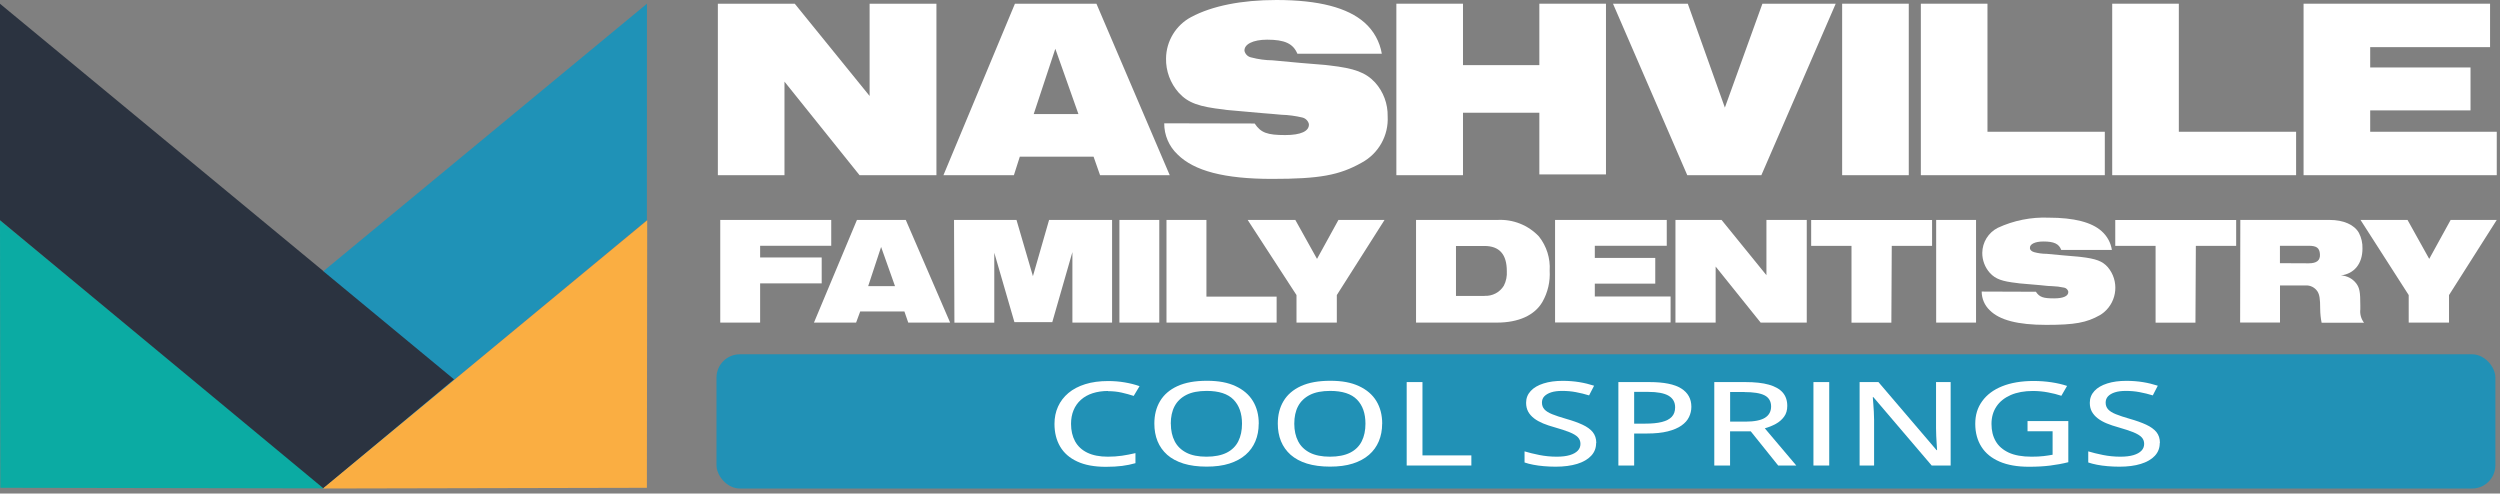 <?xml version="1.0" encoding="UTF-8"?>
<svg xmlns="http://www.w3.org/2000/svg" xmlns:xlink="http://www.w3.org/1999/xlink" width="385px" height="76px" viewBox="0 0 385 76" version="1.1">
  <rect x="0" y="0" width="385" height="76" fill="#808080" stroke="none"/>
  <title>nfd-white-logo</title>
  <desc>Created with Sketch.</desc>
  <g id="Page-1" stroke="none" stroke-width="1" fill="none" fill-rule="evenodd">
    <g id="nfd-white-logo">
      <polygon id="Path" fill="#0BABA3" points="0 33.91 0.05 75.12 49.94 75.21 49.94 75.21"></polygon>
      <polygon id="Path" fill="#1F92B7" points="49.81 75.19 99.62 33.9 99.63 0.57 49.85 41.72"></polygon>
      <polygon id="Path" fill="#2B3340" points="69.92 58.42 49.78 41.76 49.78 41.73 0 0.58 0 33.91 49.81 75.21 49.81 75.19"></polygon>
      <polygon id="Path" fill="#FAAE42" points="99.67 33.93 99.62 75.12 49.73 75.23 49.73 75.23"></polygon>
      <path d="M110.55,0.57 L122.39,0.57 L133.92,14.78 L133.92,0.57 L144.21,0.57 L144.21,26.98 L132.37,26.98 L120.81,12.57 L120.81,26.98 L110.55,26.98 C110.55,26.98 110.55,0.57 110.55,0.57 Z" id="Path" fill="#FFFFFF"></path>
      <path d="M156.3,0.57 L168.85,0.57 L180.14,26.98 L169.41,26.98 L168.41,24.13 L157.05,24.13 L156.14,26.98 L145.29,26.98 L156.3,0.57 Z M166.08,17.57 L162.52,7.51 L159.19,17.57 L166.08,17.57 Z" id="Shape" fill="#FFFFFF" fill-rule="nonzero"></path>
      <path d="M193.22,19.02 C194.17,20.45 195.16,20.8 197.93,20.8 C200.31,20.8 201.65,20.21 201.57,19.1 C201.45,18.61 201.06,18.22 200.57,18.1 C199.51,17.85 198.42,17.7 197.33,17.67 C196.26,17.59 195.33,17.47 194.51,17.43 C187.39,16.79 189.36,16.99 188.51,16.87 C184.67,16.44 182.97,15.87 181.51,14.26 C180.23,12.81 179.53,10.93 179.57,8.99 C179.6,6.32 181.09,3.87 183.45,2.62 C186.66,0.91 191.18,5.32907052e-15 196.56,5.32907052e-15 C203.1,5.32907052e-15 207.56,1.19 210.15,3.49 C211.56,4.74 212.49,6.43 212.8,8.28 L199.8,8.28 C199.14,6.71 197.85,6.11 195.14,6.11 C192.96,6.11 191.57,6.82 191.65,7.85 C191.78,8.37 192.2,8.76 192.72,8.85 C193.78,9.13 194.87,9.28 195.97,9.29 L200.29,9.69 C205.29,10.08 203.89,10 204.76,10.08 C208.6,10.52 210.31,11.15 211.76,12.7 C213.05,14.13 213.74,16 213.7,17.92 C213.86,20.87 212.3,23.65 209.7,25.05 C206.26,26.99 203.21,27.55 195.88,27.55 C188.55,27.55 183.88,26.32 181.34,23.78 C180.02,22.54 179.28,20.8 179.29,18.99 C179.29,18.99 193.22,19.02 193.22,19.02 Z" id="Path" fill="#FFFFFF"></path>
      <polygon id="Path" fill="#FFFFFF" points="215.04 0.57 225.3 0.57 225.3 10.03 237.06 10.03 237.06 0.57 247.32 0.57 247.32 26.86 237.06 26.86 237.06 17.36 225.3 17.36 225.3 26.98 215.04 26.98"></polygon>
      <polygon id="Path" fill="#FFFFFF" points="259.92 0.57 265.63 16.57 271.41 0.57 282.7 0.57 271.25 26.98 259.84 26.98 248.4 0.57"></polygon>
      <polygon id="Path" fill="#FFFFFF" points="283.69 0.57 293.95 0.57 293.95 26.98 283.69 26.98"></polygon>
      <polygon id="Path" fill="#FFFFFF" points="295.81 0.57 306.07 0.57 306.07 20.29 324.14 20.29 324.14 26.98 295.81 26.98"></polygon>
      <polygon id="Path" fill="#FFFFFF" points="325.28 0.57 335.54 0.57 335.54 20.29 353.6 20.29 353.6 26.98 325.28 26.98"></polygon>
      <polygon id="Path" fill="#FFFFFF" points="354.75 0.57 383.47 0.57 383.47 7.26 365.01 7.26 365.01 10.39 380.46 10.39 380.46 17 365.01 17 365.01 20.29 384.5 20.29 384.5 26.98 354.75 26.98 354.75 0.57"></polygon>
      <polygon id="Path" fill="#FFFFFF" points="110.91 33.87 128.01 33.87 128.01 37.85 117.06 37.85 117.06 39.65 126.54 39.65 126.54 43.64 117.06 43.64 117.06 49.68 110.92 49.68 110.92 33.87 110.91 33.87"></polygon>
      <path d="M131.97,33.87 L139.49,33.87 L146.32,49.68 L139.87,49.68 L139.28,47.97 L132.47,47.97 L131.84,49.68 L125.35,49.68 L131.97,33.87 Z M137.83,44.06 L135.69,38.03 L133.7,44.06 L137.83,44.06 Z" id="Shape" fill="#FFFFFF" fill-rule="nonzero"></path>
      <polygon id="Path" fill="#FFFFFF" points="146.91 33.87 156.54 33.87 159.07 42.53 161.56 33.87 171.26 33.87 171.26 49.68 165.15 49.68 165.15 38.82 162.05 49.61 156.22 49.61 153.12 38.92 153.12 49.69 146.98 49.69 146.92 33.88 146.92 33.88"></polygon>
      <polygon id="Path" fill="#FFFFFF" points="172.39 33.87 178.53 33.87 178.53 49.68 172.39 49.68"></polygon>
      <polygon id="Path" fill="#FFFFFF" points="179.64 33.87 185.79 33.87 185.79 45.68 196.6 45.68 196.6 49.68 179.64 49.68"></polygon>
      <polygon id="Path" fill="#FFFFFF" points="199.48 33.87 202.82 39.87 206.12 33.87 213.22 33.87 205.87 45.44 205.87 49.68 199.66 49.68 199.66 45.44 192.14 33.87"></polygon>
      <path d="M218.07,33.87 L230.6,33.87 C233.01,33.74 235.35,34.67 237,36.42 C238.18,37.91 238.77,39.79 238.65,41.68 C238.75,43.35 238.37,45.02 237.54,46.48 C236.35,48.55 233.86,49.68 230.54,49.68 L218.07,49.68 L218.07,33.87 Z M228.6,45.56 C229.81,45.63 230.96,45.03 231.59,44 C231.95,43.3 232.1,42.52 232.05,41.75 C232.05,39.16 230.9,37.88 228.61,37.88 L224.22,37.88 L224.22,45.57 L228.61,45.57 L228.6,45.57 L228.6,45.56 Z" id="Shape" fill="#FFFFFF" fill-rule="nonzero"></path>
      <polygon id="Path" fill="#FFFFFF" points="239.48 33.87 256.68 33.87 256.68 37.85 245.6 37.85 245.6 39.72 254.91 39.72 254.91 43.68 245.6 43.68 245.6 45.66 257.27 45.66 257.27 49.66 239.48 49.66 239.48 33.87 239.48 33.87"></polygon>
      <path d="M258.02,33.87 L265.12,33.87 L272.03,42.38 L272.03,33.87 L278.24,33.87 L278.24,49.68 L271.14,49.68 L264.21,41.05 L264.21,49.68 L258.02,49.68 C258.02,49.68 258.02,33.87 258.02,33.87 Z" id="Path" fill="#FFFFFF"></path>
      <path d="M291.27,49.69 L285.13,49.69 L285.13,37.86 L278.92,37.86 L278.92,33.88 L297.54,33.88 L297.54,37.86 L291.33,37.86 C291.33,37.86 291.27,49.69 291.27,49.69 Z" id="Path" fill="#FFFFFF"></path>
      <polygon id="Path" fill="#FFFFFF" points="298.17 33.87 304.31 33.87 304.31 49.68 298.17 49.68"></polygon>
      <path d="M313.52,44.92 C314.09,45.78 314.68,45.95 316.34,45.95 C317.76,45.95 318.56,45.59 318.52,44.92 C318.45,44.61 318.21,44.37 317.9,44.3 C317.25,44.16 316.6,44.08 315.93,44.06 C315.29,44.06 314.72,43.95 314.24,43.92 C309.97,43.55 311.14,43.66 310.64,43.59 C308.33,43.33 307.31,42.98 306.44,42.03 C305.68,41.18 305.26,40.07 305.27,38.93 C305.29,37.31 306.2,35.83 307.65,35.09 C310.1,33.95 312.8,33.41 315.5,33.52 C319.42,33.52 322.12,34.23 323.64,35.59 C324.49,36.34 325.06,37.36 325.23,38.49 L317.43,38.49 C317.08,37.54 316.31,37.19 314.68,37.19 C313.38,37.19 312.54,37.61 312.61,38.22 C312.61,38.48 312.87,38.72 313.25,38.83 C313.88,39 314.54,39.09 315.19,39.09 L317.78,39.33 C320.77,39.57 319.94,39.53 320.46,39.57 C322.77,39.84 323.78,40.21 324.6,41.14 C326.36,43.22 326.09,46.34 324.01,48.09 C323.82,48.25 323.61,48.4 323.39,48.53 C321.32,49.7 319.5,50.03 315.12,50.03 C310.74,50.03 307.93,49.3 306.42,47.78 C305.63,47.03 305.18,45.99 305.18,44.9 L313.51,44.93 L313.52,44.92 Z" id="Path" fill="#FFFFFF"></path>
      <path d="M338.1,49.69 L331.96,49.69 L331.96,37.86 L325.75,37.86 L325.75,33.88 L344.37,33.88 L344.37,37.86 L338.16,37.86 C338.16,37.86 338.1,49.69 338.1,49.69 Z" id="Path" fill="#FFFFFF"></path>
      <path d="M345,33.87 L358.76,33.87 C360.9,33.87 362.56,34.6 363.27,35.86 C363.66,36.61 363.85,37.44 363.82,38.28 C363.82,40.61 362.56,42.15 360.5,42.42 C361.42,42.45 362.28,42.9 362.85,43.63 C363.37,44.33 363.49,44.93 363.49,47.04 L363.49,47.63 C363.4,48.37 363.61,49.11 364.06,49.7 L357.53,49.7 C357.39,49.02 357.32,48.33 357.31,47.63 C357.31,45.98 357.2,45.38 356.89,44.88 C356.48,44.26 355.78,43.91 355.04,43.96 L351.12,43.96 L351.12,49.67 L344.98,49.67 L345.01,33.88 L345,33.87 Z M355.53,40.55 C356.77,40.55 357.34,40.11 357.27,39.13 C357.2,38.15 356.72,37.85 355.53,37.85 L351.11,37.85 L351.11,40.53 C351.11,40.53 355.53,40.55 355.53,40.55 Z" id="Shape" fill="#FFFFFF" fill-rule="nonzero"></path>
      <polygon id="Path" fill="#FFFFFF" points="370.76 33.87 374.1 39.87 377.4 33.87 384.5 33.87 377.15 45.44 377.15 49.68 370.94 49.68 370.94 45.44 363.52 33.87"></polygon>
      <rect id="Rectangle" fill="#2191B6" x="110.34" y="54.56" width="273.95" height="20.67" rx="3.59"></rect>
      <g id="Group" transform="translate(162, 58)" fill="#FFFFFF">
        <path d="M8.66,2.21 C7.77,2.21 6.97,2.33 6.26,2.56 C5.55,2.79 4.95,3.13 4.46,3.57 C3.97,4.01 3.59,4.54 3.33,5.17 C3.07,5.79 2.94,6.49 2.94,7.27 C2.94,8.31 3.15,9.2 3.56,9.96 C3.98,10.72 4.6,11.3 5.44,11.71 C6.28,12.12 7.33,12.33 8.61,12.33 C9.37,12.33 10.09,12.28 10.79,12.18 C11.48,12.08 12.17,11.94 12.86,11.78 L12.86,13.33 C12.2,13.52 11.51,13.66 10.8,13.75 C10.09,13.84 9.26,13.89 8.31,13.89 C6.54,13.89 5.06,13.62 3.89,13.07 C2.72,12.53 1.84,11.76 1.26,10.77 C0.68,9.78 0.39,8.62 0.39,7.28 C0.39,6.31 0.57,5.42 0.94,4.61 C1.31,3.8 1.84,3.11 2.54,2.52 C3.24,1.93 4.11,1.48 5.13,1.16 C6.15,0.84 7.34,0.68 8.67,0.68 C9.54,0.68 10.39,0.75 11.21,0.89 C12.03,1.03 12.8,1.22 13.49,1.47 L12.59,2.97 C12.01,2.78 11.39,2.61 10.73,2.46 C10.07,2.31 9.37,2.24 8.64,2.24 L8.66,2.21 Z" id="Path"></path>
        <path d="M31.84,7.25 C31.84,8.24 31.67,9.14 31.33,9.95 C30.99,10.76 30.49,11.46 29.82,12.04 C29.15,12.62 28.32,13.07 27.32,13.39 C26.32,13.71 25.15,13.86 23.81,13.86 C22.47,13.86 21.26,13.7 20.26,13.39 C19.25,13.07 18.41,12.62 17.75,12.04 C17.09,11.45 16.59,10.75 16.26,9.94 C15.93,9.13 15.77,8.22 15.77,7.23 C15.77,5.91 16.06,4.76 16.65,3.77 C17.24,2.78 18.13,2.01 19.33,1.46 C20.53,0.91 22.04,0.64 23.86,0.64 C25.68,0.64 27.09,0.91 28.27,1.46 C29.45,2.01 30.35,2.77 30.95,3.76 C31.55,4.75 31.85,5.91 31.85,7.25 L31.84,7.25 Z M18.31,7.25 C18.31,8.29 18.51,9.19 18.9,9.95 C19.29,10.71 19.89,11.29 20.7,11.71 C21.51,12.13 22.55,12.33 23.8,12.33 C25.05,12.33 26.11,12.12 26.92,11.71 C27.73,11.3 28.32,10.71 28.7,9.95 C29.08,9.19 29.27,8.29 29.27,7.25 C29.27,5.67 28.83,4.43 27.96,3.54 C27.09,2.65 25.71,2.2 23.83,2.2 C22.56,2.2 21.52,2.4 20.71,2.81 C19.9,3.22 19.29,3.8 18.89,4.55 C18.49,5.3 18.3,6.2 18.3,7.25 L18.31,7.25 Z" id="Shape" fill-rule="nonzero"></path>
        <path d="M50.85,7.25 C50.85,8.24 50.68,9.14 50.34,9.95 C50,10.76 49.5,11.46 48.83,12.04 C48.16,12.62 47.33,13.07 46.33,13.39 C45.33,13.71 44.16,13.86 42.82,13.86 C41.48,13.86 40.28,13.7 39.27,13.39 C38.26,13.08 37.43,12.62 36.76,12.04 C36.1,11.45 35.6,10.75 35.27,9.94 C34.94,9.13 34.78,8.22 34.78,7.23 C34.78,5.91 35.07,4.76 35.66,3.77 C36.25,2.78 37.14,2.01 38.34,1.46 C39.54,0.91 41.05,0.64 42.87,0.64 C44.69,0.64 46.1,0.91 47.28,1.46 C48.46,2.01 49.36,2.77 49.96,3.76 C50.56,4.75 50.86,5.91 50.86,7.25 L50.85,7.25 Z M37.32,7.25 C37.32,8.29 37.52,9.19 37.91,9.95 C38.3,10.71 38.9,11.29 39.71,11.71 C40.52,12.12 41.55,12.33 42.81,12.33 C44.07,12.33 45.12,12.12 45.93,11.71 C46.74,11.3 47.33,10.71 47.71,9.95 C48.09,9.19 48.28,8.29 48.28,7.25 C48.28,5.67 47.85,4.43 46.98,3.54 C46.11,2.65 44.73,2.2 42.85,2.2 C41.58,2.2 40.54,2.4 39.73,2.81 C38.92,3.22 38.31,3.8 37.91,4.55 C37.51,5.3 37.32,6.2 37.32,7.25 Z" id="Shape" fill-rule="nonzero"></path>
        <polygon id="Path" points="54.63 13.69 54.63 0.84 57.06 0.84 57.06 12.13 64.59 12.13 64.59 13.69 54.62 13.69"></polygon>
        <path d="M83.8,10.24 C83.8,11 83.55,11.65 83.03,12.2 C82.52,12.74 81.8,13.16 80.88,13.44 C79.96,13.72 78.85,13.87 77.58,13.87 C76.94,13.87 76.33,13.84 75.75,13.79 C75.17,13.74 74.63,13.67 74.13,13.57 C73.63,13.48 73.18,13.36 72.78,13.22 L72.78,11.51 C73.44,11.71 74.2,11.9 75.06,12.07 C75.92,12.24 76.81,12.33 77.73,12.33 C78.53,12.33 79.2,12.25 79.74,12.09 C80.28,11.93 80.69,11.7 80.97,11.41 C81.25,11.12 81.39,10.77 81.39,10.36 C81.39,9.95 81.26,9.61 80.99,9.33 C80.72,9.05 80.3,8.8 79.71,8.56 C79.12,8.32 78.37,8.08 77.43,7.81 C76.77,7.63 76.18,7.43 75.64,7.21 C75.1,6.98 74.64,6.73 74.25,6.43 C73.86,6.13 73.56,5.79 73.34,5.4 C73.13,5 73.02,4.55 73.02,4.03 C73.02,3.32 73.26,2.72 73.73,2.21 C74.2,1.7 74.86,1.32 75.71,1.05 C76.56,0.78 77.54,0.65 78.65,0.65 C79.57,0.65 80.42,0.72 81.22,0.85 C82.02,0.98 82.77,1.17 83.49,1.4 L82.72,2.89 C82.05,2.68 81.37,2.52 80.69,2.39 C80.01,2.26 79.31,2.2 78.58,2.2 C77.91,2.2 77.34,2.27 76.88,2.42 C76.42,2.57 76.07,2.78 75.82,3.04 C75.57,3.3 75.46,3.63 75.46,4 C75.46,4.42 75.59,4.76 75.84,5.04 C76.09,5.32 76.49,5.57 77.04,5.79 C77.59,6.01 78.3,6.25 79.18,6.5 C80.17,6.78 81.01,7.08 81.7,7.4 C82.39,7.72 82.92,8.1 83.28,8.54 C83.64,8.99 83.83,9.55 83.83,10.23 L83.8,10.24 Z" id="Path"></path>
        <path d="M92.01,0.84 C94.25,0.84 95.88,1.17 96.92,1.83 C97.96,2.49 98.47,3.43 98.47,4.65 C98.47,5.2 98.35,5.72 98.11,6.22 C97.87,6.72 97.49,7.15 96.95,7.53 C96.41,7.91 95.71,8.21 94.84,8.43 C93.97,8.65 92.9,8.76 91.64,8.76 L89.66,8.76 L89.66,13.69 L87.23,13.69 L87.23,0.84 L92.01,0.84 Z M91.82,2.35 L89.66,2.35 L89.66,7.24 L91.38,7.24 C92.38,7.24 93.23,7.16 93.91,6.99 C94.59,6.82 95.1,6.56 95.45,6.19 C95.8,5.82 95.97,5.33 95.97,4.73 C95.97,3.93 95.63,3.34 94.96,2.94 C94.29,2.55 93.24,2.35 91.82,2.35 Z" id="Shape" fill-rule="nonzero"></path>
        <path d="M106.79,0.84 C108.25,0.84 109.46,0.97 110.41,1.24 C111.36,1.51 112.07,1.91 112.54,2.45 C113.01,2.99 113.24,3.68 113.24,4.51 C113.24,5.17 113.08,5.72 112.75,6.17 C112.42,6.62 112,6.99 111.47,7.28 C110.94,7.57 110.38,7.79 109.78,7.96 L114.63,13.69 L111.84,13.69 L107.62,8.43 L104.43,8.43 L104.43,13.69 L102,13.69 L102,0.84 L106.78,0.84 L106.79,0.84 Z M106.64,2.37 L104.44,2.37 L104.44,6.93 L106.8,6.93 C108.17,6.93 109.17,6.73 109.8,6.34 C110.43,5.95 110.75,5.36 110.75,4.59 C110.75,3.82 110.41,3.22 109.74,2.88 C109.07,2.54 108.03,2.38 106.63,2.38 L106.64,2.37 Z" id="Shape" fill-rule="nonzero"></path>
        <polygon id="Path" points="117.27 13.69 117.27 0.84 119.7 0.84 119.7 13.69"></polygon>
        <path d="M138.4,13.69 L135.48,13.69 L126.5,3.16 L126.41,3.16 C126.43,3.48 126.46,3.82 126.49,4.2 C126.52,4.58 126.55,4.97 126.57,5.39 C126.59,5.81 126.6,6.22 126.61,6.64 L126.61,13.69 L124.38,13.69 L124.38,0.84 L127.28,0.84 L136.23,11.32 L136.31,11.32 C136.29,11.06 136.27,10.74 136.25,10.36 C136.23,9.98 136.2,9.58 136.18,9.15 C136.16,8.72 136.15,8.32 136.15,7.94 L136.15,0.84 L138.4,0.84 L138.4,13.69 Z" id="Path"></path>
        <path d="M150.25,6.84 L156.52,6.84 L156.52,13.18 C155.61,13.41 154.67,13.58 153.71,13.7 C152.75,13.82 151.66,13.88 150.46,13.88 C148.67,13.88 147.17,13.62 145.94,13.09 C144.71,12.56 143.78,11.81 143.15,10.82 C142.52,9.83 142.19,8.65 142.19,7.27 C142.19,5.89 142.54,4.78 143.25,3.79 C143.96,2.8 144.98,2.03 146.32,1.49 C147.66,0.95 149.29,0.67 151.18,0.67 C152.13,0.67 153.04,0.74 153.92,0.87 C154.8,1 155.6,1.19 156.33,1.43 L155.45,2.95 C154.83,2.74 154.15,2.57 153.4,2.43 C152.65,2.29 151.88,2.21 151.08,2.21 C149.75,2.21 148.61,2.42 147.66,2.83 C146.71,3.25 145.97,3.83 145.46,4.59 C144.95,5.35 144.69,6.24 144.69,7.28 C144.69,8.32 144.9,9.18 145.33,9.93 C145.76,10.69 146.43,11.27 147.34,11.7 C148.25,12.12 149.42,12.33 150.85,12.33 C151.57,12.33 152.18,12.3 152.69,12.24 C153.2,12.18 153.67,12.11 154.1,12.03 L154.1,8.41 L150.24,8.41 L150.24,6.84 L150.25,6.84 Z" id="Path"></path>
        <path d="M170.6,10.24 C170.6,11 170.35,11.65 169.84,12.2 C169.33,12.74 168.61,13.16 167.69,13.44 C166.76,13.73 165.66,13.87 164.39,13.87 C163.75,13.87 163.14,13.84 162.56,13.79 C161.98,13.74 161.44,13.67 160.94,13.57 C160.44,13.47 159.99,13.36 159.59,13.22 L159.59,11.51 C160.25,11.71 161.01,11.9 161.87,12.07 C162.73,12.24 163.62,12.33 164.54,12.33 C165.34,12.33 166.01,12.25 166.55,12.09 C167.09,11.93 167.5,11.7 167.78,11.41 C168.06,11.12 168.2,10.77 168.2,10.36 C168.2,9.95 168.07,9.61 167.8,9.33 C167.53,9.05 167.11,8.8 166.52,8.56 C165.94,8.33 165.18,8.08 164.24,7.81 C163.58,7.63 162.99,7.43 162.45,7.21 C161.91,6.99 161.45,6.73 161.06,6.43 C160.67,6.13 160.37,5.79 160.15,5.4 C159.93,5.01 159.83,4.55 159.83,4.03 C159.83,3.32 160.07,2.72 160.54,2.21 C161.01,1.7 161.67,1.32 162.52,1.05 C163.37,0.78 164.35,0.65 165.46,0.65 C166.38,0.65 167.23,0.72 168.03,0.85 C168.83,0.98 169.58,1.17 170.3,1.4 L169.53,2.89 C168.86,2.68 168.18,2.52 167.5,2.39 C166.82,2.26 166.12,2.2 165.39,2.2 C164.72,2.2 164.15,2.27 163.69,2.42 C163.23,2.57 162.87,2.78 162.63,3.04 C162.39,3.3 162.27,3.63 162.27,4 C162.27,4.42 162.4,4.76 162.65,5.04 C162.9,5.32 163.3,5.57 163.85,5.79 C164.4,6.01 165.11,6.25 165.99,6.5 C166.98,6.78 167.82,7.08 168.51,7.4 C169.2,7.72 169.73,8.1 170.09,8.54 C170.45,8.99 170.63,9.55 170.63,10.23 L170.6,10.24 Z" id="Path"></path>
      </g>
    </g>
  </g>
</svg>
